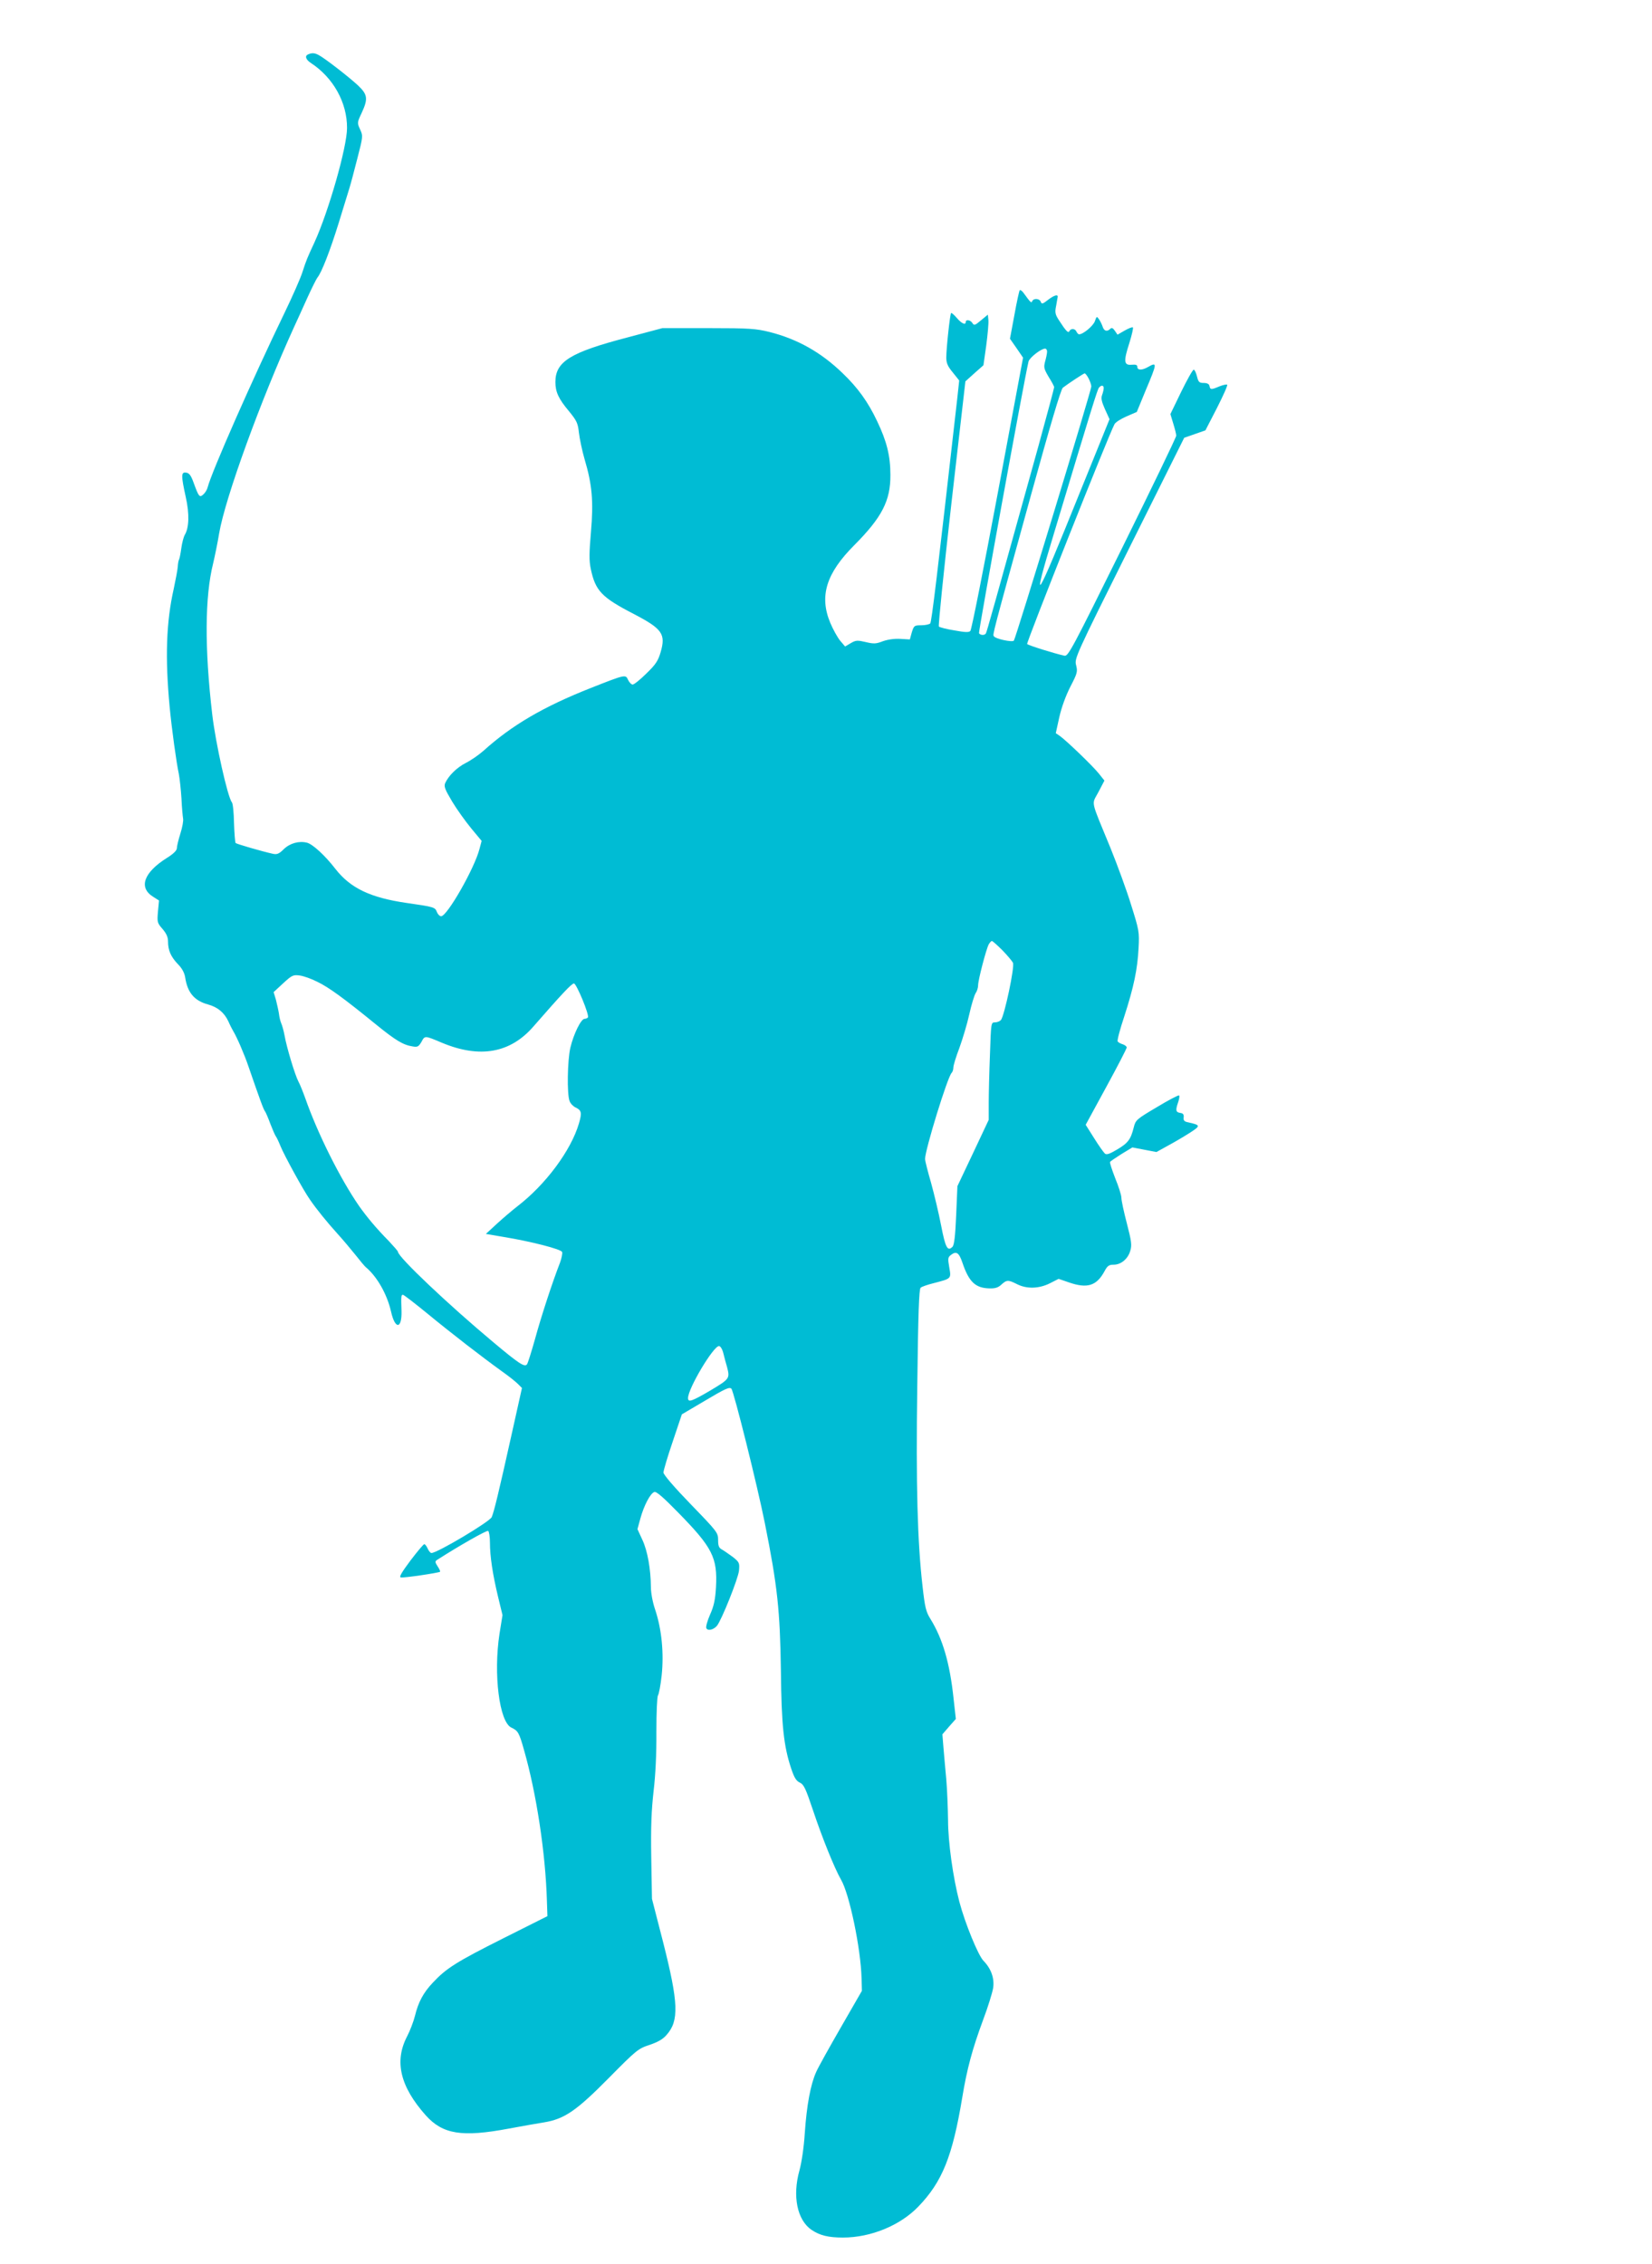<?xml version="1.0" standalone="no"?>
<!DOCTYPE svg PUBLIC "-//W3C//DTD SVG 20010904//EN"
 "http://www.w3.org/TR/2001/REC-SVG-20010904/DTD/svg10.dtd">
<svg version="1.0" xmlns="http://www.w3.org/2000/svg"
 width="934pt" height="1280pt" viewBox="0 0 934 1280"
 preserveAspectRatio="xMidYMid meet">
<g transform="translate(0,1280) scale(0.1,-0.1)"
fill="#00bcd4" stroke="none">
<path d="M1743 12493 c-21 -8 -15 -29 13 -48 128 -83 207 -225 206 -369 0
-107 -104 -471 -184 -646 -42 -91 -45 -97 -68 -168 -11 -35 -57 -139 -101
-230 -182 -376 -413 -901 -435 -987 -3 -13 -14 -31 -24 -40 -22 -20 -26 -14
-55 65 -15 42 -25 56 -43 58 -28 4 -29 -14 -2 -137 22 -97 19 -176 -6 -216 -6
-11 -15 -45 -19 -75 -4 -30 -10 -59 -13 -64 -3 -5 -6 -23 -7 -40 -1 -17 -12
-74 -23 -126 -42 -186 -49 -387 -23 -665 12 -126 38 -315 52 -380 5 -27 12
-90 15 -140 2 -49 7 -100 9 -112 3 -12 -4 -50 -15 -85 -11 -35 -20 -72 -20
-83 0 -13 -19 -32 -56 -55 -132 -83 -162 -168 -78 -220 l33 -21 -6 -63 c-5
-59 -4 -64 26 -98 22 -26 31 -46 31 -71 0 -50 16 -86 56 -128 23 -23 37 -49
41 -75 13 -86 52 -132 130 -153 54 -15 91 -46 114 -95 10 -23 23 -48 28 -56
20 -33 62 -129 86 -200 65 -188 85 -244 94 -254 4 -6 18 -38 30 -71 13 -33 26
-64 31 -70 4 -5 16 -30 26 -55 20 -50 131 -253 167 -303 37 -54 98 -129 156
-193 31 -34 76 -88 101 -119 25 -32 51 -63 58 -69 64 -53 121 -154 143 -252
23 -102 62 -98 59 5 -3 83 -2 91 8 91 5 0 67 -48 138 -106 136 -112 311 -247
422 -327 37 -26 77 -58 90 -71 l23 -23 -61 -274 c-71 -319 -97 -426 -110 -456
-11 -26 -308 -203 -341 -203 -5 0 -15 11 -21 25 -6 14 -15 25 -19 25 -5 0 -40
-42 -78 -92 -50 -67 -66 -94 -55 -96 16 -4 215 26 222 32 2 3 -4 16 -14 31
-15 23 -15 28 -3 36 123 79 281 169 289 164 5 -3 10 -33 10 -66 0 -77 15 -178
46 -307 l25 -103 -17 -106 c-35 -228 -1 -498 67 -530 38 -18 44 -28 72 -128
70 -245 121 -581 129 -849 l3 -89 -251 -126 c-263 -132 -321 -169 -396 -249
-55 -58 -83 -111 -102 -189 -8 -32 -28 -84 -44 -115 -74 -141 -40 -284 105
-447 96 -107 204 -125 470 -75 76 14 165 30 198 35 116 19 183 65 365 249 158
160 168 168 232 189 47 16 76 32 97 57 71 80 67 181 -20 524 l-63 245 -4 232
c-3 175 1 267 13 375 11 92 17 212 16 337 0 111 4 199 9 206 5 7 15 58 21 114
13 125 0 259 -36 368 -15 43 -25 97 -25 131 -1 102 -19 204 -48 266 l-28 61
17 62 c20 72 55 139 78 148 11 5 51 -30 136 -117 193 -197 222 -254 213 -421
-4 -71 -12 -107 -33 -154 -15 -34 -25 -69 -22 -77 7 -18 40 -11 60 12 26 31
120 266 125 312 4 44 2 48 -34 77 -22 16 -49 35 -61 42 -18 9 -23 20 -23 54 0
42 -4 47 -155 203 -93 96 -154 167 -154 179 0 11 23 89 52 174 l52 155 134 79
c111 66 135 77 146 66 14 -15 148 -553 189 -759 72 -359 86 -496 91 -835 3
-310 16 -427 58 -553 17 -51 28 -70 49 -80 23 -11 33 -33 74 -155 53 -159 122
-329 159 -394 47 -79 112 -390 116 -558 l2 -70 -118 -205 c-65 -113 -129 -227
-141 -255 -31 -69 -53 -185 -64 -345 -5 -80 -18 -166 -30 -210 -41 -146 -13
-282 69 -337 46 -31 94 -43 177 -43 157 0 323 68 426 175 136 141 193 285 248
615 27 164 57 275 118 440 28 74 53 156 57 181 8 54 -11 109 -55 154 -30 31
-104 212 -136 333 -36 138 -64 338 -64 462 -1 69 -5 172 -10 230 -5 58 -13
139 -16 180 l-6 75 38 44 38 43 -13 117 c-21 198 -61 336 -131 449 -25 40 -31
66 -44 182 -29 251 -38 571 -30 1137 5 413 10 545 19 553 7 6 39 17 71 25 104
27 102 25 91 89 -9 51 -8 58 9 71 31 24 46 13 65 -43 37 -110 74 -144 153
-146 33 -1 50 5 68 22 30 27 38 27 88 2 55 -28 124 -26 186 5 l49 25 58 -20
c104 -36 157 -20 202 64 16 30 25 36 51 36 42 0 81 33 94 78 10 32 7 55 -19
155 -17 65 -31 130 -31 145 0 15 -16 65 -35 111 -18 47 -32 88 -29 92 2 4 32
24 65 45 l61 37 68 -13 68 -13 67 37 c37 20 93 53 124 73 60 39 59 42 -12 58
-22 4 -27 11 -25 28 2 16 -3 23 -19 25 -26 4 -28 15 -12 61 6 18 9 35 5 38 -3
3 -59 -26 -125 -66 -115 -68 -121 -73 -131 -114 -17 -68 -32 -89 -93 -125 -42
-25 -60 -32 -70 -24 -7 6 -35 45 -61 87 l-48 76 116 213 c64 117 116 218 116
224 0 6 -10 14 -22 18 -13 4 -26 11 -29 16 -4 6 13 69 37 141 54 167 75 267
81 387 5 91 3 101 -42 244 -25 82 -78 226 -116 320 -117 285 -108 243 -69 318
l34 65 -31 39 c-34 43 -187 190 -222 214 l-22 15 20 91 c13 57 37 122 63 173
39 75 41 84 32 120 -10 38 -6 48 300 662 l311 624 60 21 60 21 65 126 c35 69
62 129 58 132 -3 3 -23 -1 -43 -9 -47 -20 -53 -20 -57 2 -2 11 -13 17 -33 17
-25 0 -30 5 -38 38 -5 20 -13 37 -18 37 -6 0 -37 -56 -71 -125 l-61 -126 16
-53 c9 -29 17 -60 17 -69 0 -9 -137 -293 -305 -633 -283 -572 -306 -616 -327
-611 -52 11 -203 58 -211 66 -6 6 459 1178 494 1243 6 11 36 30 68 44 l58 25
51 124 c65 154 65 160 12 130 -33 -19 -60 -19 -60 1 0 11 -8 14 -32 12 -44 -4
-47 18 -13 123 14 45 23 84 20 88 -4 3 -24 -5 -47 -18 l-40 -23 -15 22 c-11
16 -18 19 -26 11 -18 -18 -35 -13 -43 12 -4 12 -13 31 -20 41 -13 19 -14 19
-24 -10 -9 -26 -66 -74 -89 -74 -5 0 -11 7 -15 15 -7 18 -32 20 -40 3 -6 -14
-20 1 -60 63 -20 31 -23 43 -15 80 4 24 8 47 9 52 0 14 -22 7 -56 -19 -29 -23
-35 -24 -40 -10 -7 19 -40 21 -48 4 -5 -13 -8 -11 -50 47 -8 11 -17 17 -21 14
-3 -4 -17 -67 -30 -140 l-25 -134 37 -53 37 -54 -143 -766 c-79 -422 -148
-772 -155 -779 -8 -9 -30 -8 -90 3 -44 7 -83 17 -88 22 -4 4 28 318 71 697
l79 689 51 46 51 45 16 113 c8 62 14 126 12 143 l-3 30 -39 -32 c-34 -29 -39
-30 -48 -16 -10 18 -38 23 -38 7 0 -20 -24 -9 -51 23 -15 17 -29 30 -32 27 -6
-6 -27 -199 -27 -251 0 -32 8 -50 37 -85 l36 -45 -11 -102 c-114 -1006 -145
-1264 -153 -1272 -6 -5 -28 -10 -51 -10 -39 0 -41 -2 -53 -40 l-11 -40 -53 3
c-34 2 -70 -3 -99 -13 -39 -15 -51 -16 -97 -5 -47 11 -56 11 -85 -6 l-32 -19
-29 34 c-15 19 -40 64 -55 100 -63 151 -23 280 136 439 157 158 205 252 204
397 0 109 -21 191 -75 304 -51 108 -109 189 -196 272 -121 117 -254 192 -412
232 -77 19 -112 22 -346 22 l-260 0 -195 -52 c-326 -85 -410 -137 -410 -253 0
-56 18 -95 77 -165 44 -54 50 -67 56 -121 4 -34 18 -102 32 -150 43 -144 51
-239 36 -412 -10 -118 -11 -161 -1 -208 26 -124 61 -161 243 -255 161 -84 182
-113 152 -216 -14 -48 -27 -69 -80 -120 -35 -35 -70 -63 -78 -63 -8 0 -19 12
-26 26 -14 32 -14 32 -212 -46 -268 -106 -445 -210 -605 -354 -27 -24 -72 -55
-100 -69 -51 -26 -97 -71 -117 -114 -8 -19 -2 -35 39 -104 27 -45 76 -113 108
-152 l59 -71 -12 -45 c-28 -110 -183 -381 -217 -381 -8 0 -19 11 -24 24 -10
27 -16 29 -170 51 -207 30 -319 84 -404 193 -57 74 -128 140 -161 148 -45 11
-96 -3 -131 -37 -26 -26 -38 -31 -61 -26 -63 14 -204 55 -211 61 -3 4 -7 54
-9 112 -1 58 -6 111 -12 118 -24 29 -92 334 -111 496 -44 376 -42 667 5 855 9
38 26 120 34 170 34 200 236 755 423 1165 17 36 50 110 75 165 25 55 51 107
57 115 24 28 73 155 121 310 26 85 53 173 60 195 7 22 27 97 45 168 32 124 33
128 16 165 -17 37 -17 39 8 92 38 82 35 105 -21 158 -53 49 -186 152 -220 170
-23 13 -39 14 -60 5z m4177 -1680 c0 -10 -5 -35 -11 -56 -9 -34 -7 -42 20 -88
17 -27 31 -53 31 -58 0 -5 -40 -155 -89 -333 -255 -919 -292 -1051 -297 -1059
-7 -12 -31 -11 -39 1 -4 7 253 1421 280 1536 5 21 69 72 93 73 6 1 12 -7 12
-16z m235 -153 c8 -16 15 -36 15 -45 0 -23 -428 -1427 -438 -1437 -10 -10
-104 10 -113 25 -7 11 -13 -10 211 802 105 381 168 595 179 603 30 23 116 80
123 81 4 1 14 -12 23 -29z m85 -54 c0 -8 -4 -26 -9 -39 -7 -18 -3 -37 16 -80
l26 -57 -173 -427 c-248 -616 -273 -654 -141 -218 215 715 245 811 254 823 13
16 27 15 27 -2z m-573 -3178 c28 -29 55 -61 60 -71 11 -21 -48 -299 -68 -324
-7 -7 -21 -13 -34 -13 -22 0 -22 -3 -28 -182 -4 -99 -7 -223 -7 -275 l0 -94
-88 -187 -89 -188 -7 -164 c-5 -118 -11 -169 -21 -179 -28 -28 -40 -4 -64 120
-13 68 -39 177 -57 242 -19 65 -34 126 -34 134 0 52 127 464 150 487 6 6 10
19 10 30 0 12 15 62 34 111 18 50 44 135 56 190 12 55 29 109 36 120 8 11 14
31 14 45 0 29 45 202 60 231 6 10 14 19 18 19 4 0 31 -24 59 -52z m-3872 -179
c64 -31 148 -92 331 -241 112 -91 154 -116 207 -124 28 -5 34 -1 50 26 19 36
18 36 115 -5 215 -90 388 -59 519 93 158 181 215 242 228 242 14 0 88 -178 79
-192 -3 -4 -12 -8 -19 -8 -20 0 -62 -86 -80 -162 -17 -71 -20 -263 -5 -302 5
-15 21 -31 34 -37 34 -16 37 -30 19 -91 -45 -153 -189 -346 -348 -468 -27 -21
-79 -65 -114 -97 l-64 -59 100 -17 c158 -26 324 -69 331 -85 3 -8 -3 -36 -12
-61 -43 -110 -107 -306 -141 -431 -21 -74 -41 -139 -46 -144 -14 -16 -47 6
-189 125 -255 213 -540 483 -540 512 0 4 -24 31 -52 61 -72 73 -124 136 -168
198 -107 155 -234 409 -304 609 -13 36 -30 79 -39 95 -19 36 -66 191 -78 259
-5 28 -14 59 -19 70 -5 11 -11 36 -13 55 -3 19 -11 54 -17 78 l-13 43 54 50
c50 46 57 49 94 44 22 -3 67 -19 100 -36z m2295 -2101 c6 -24 15 -59 21 -78
16 -63 14 -66 -93 -130 -107 -63 -128 -70 -128 -44 0 54 143 294 175 294 8 0
19 -17 25 -42z"/>
</g>
</svg>
